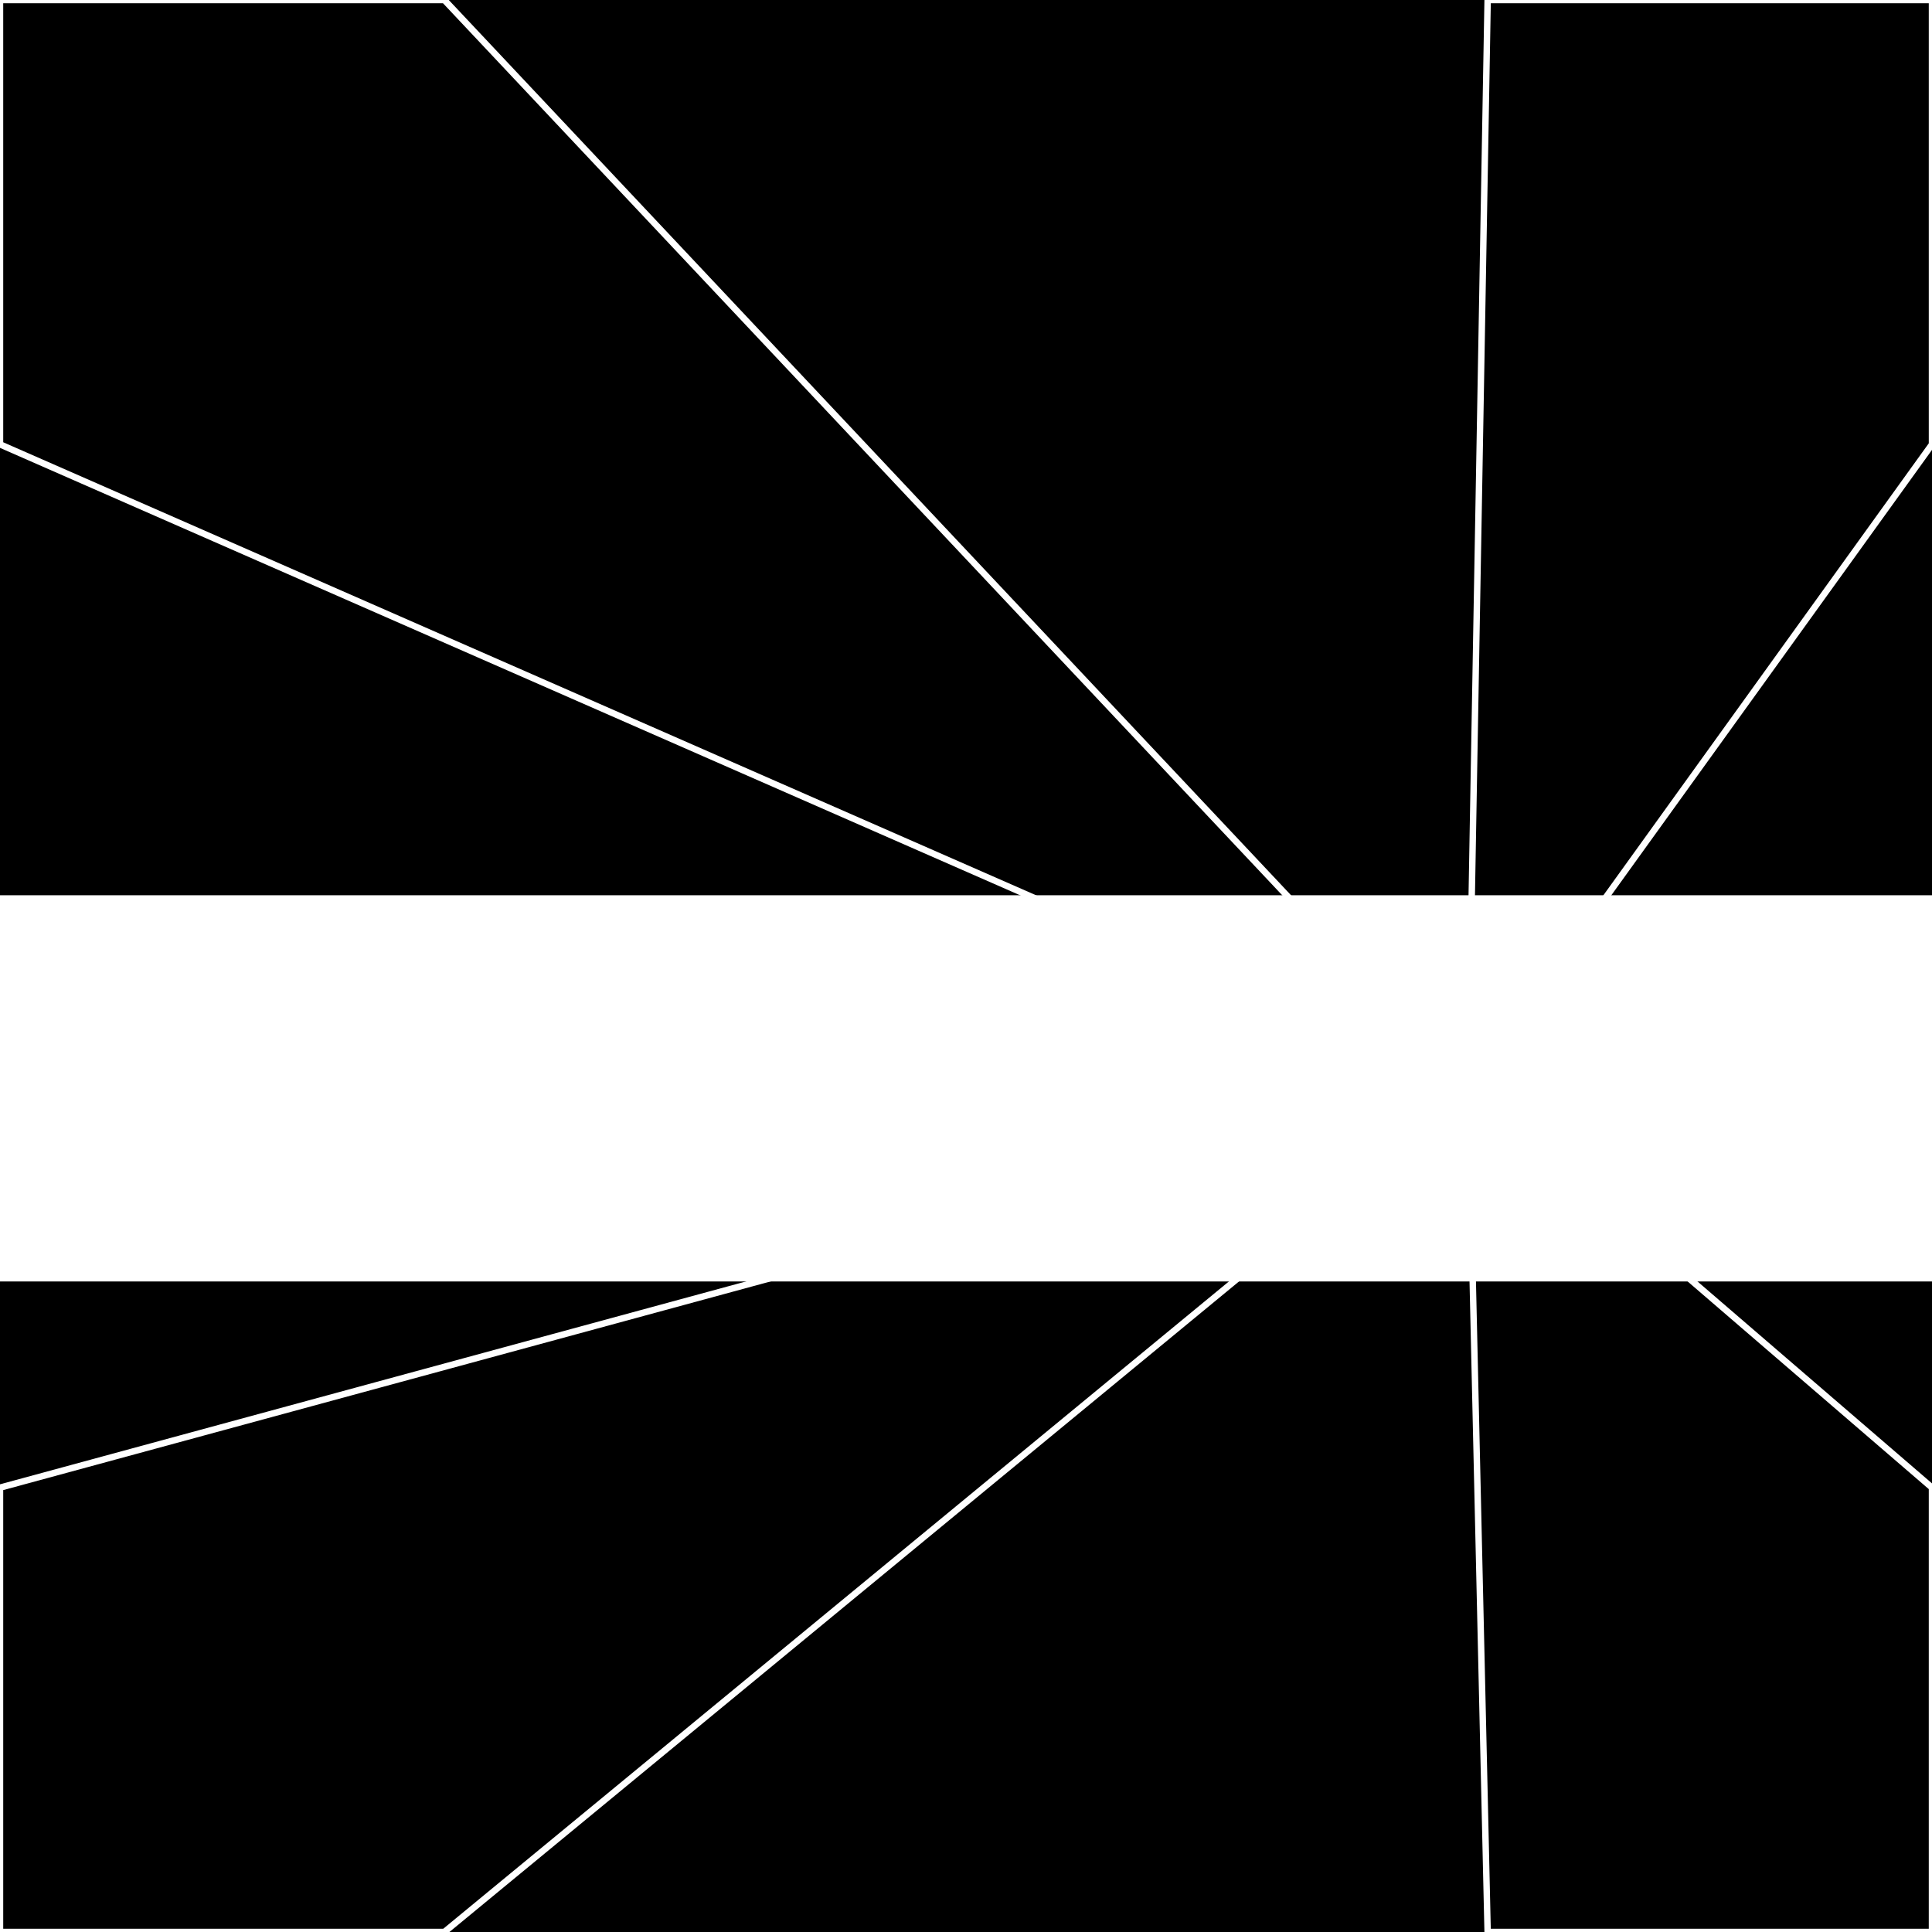 <svg xmlns="http://www.w3.org/2000/svg" width="300" height="300" style="background:#000"><linearGradient id="topGradient" gradientTransform="rotate(90)" ><stop stop-color="white"  offset="80%"  stop-opacity="0" /><stop stop-color="white"  offset="100%"  stop-opacity="1" /></linearGradient><filter id="room" ><feTurbulence baseFrequency="0" seed="7040" result="turb" /><feColorMatrix values="-36 -48 -59 7 1 -58 -58 10 -40 1 0 -45 -47 10 1 24 14 0 64 1 " /></filter><filter id="stars" ><feTurbulence type="fractalNoise" numOctaves="1" baseFrequency="0.009" seed="1486553" result="turb" /><feColorMatrix values="15 0 0 0 0 0 15 0 0 0 0 0 15 0 0 0 0 0 -15 5" /></filter><rect width="300" height="300" filter="url(#room)" transform="translate(0,-161)" /><rect width="300" height="300" filter="url(#room)" transform="translate(0,499) scale(-1,1) rotate(180)" /><rect width="300" height="300" fill="url(#topGradient)" transform="translate(0,-131)" /><rect width="300" height="300" fill="url(#topGradient)" transform="translate(0,469) scale(-1,1) rotate(180)" /><rect width="300" height="300" filter="url(#stars)" transform="translate(0,-161)" /><rect width="300" height="300" filter="url(#stars)" transform="translate(0,499) scale(-1,1) rotate(180)" /><polygon points="69,0 0,0 0,69 228,169" fill="none" stroke="white" /><polygon points="0,231 0,300 69,300 228,169" fill="none" stroke="white" /><polygon points="231,0 300,0 300,69 228,169" fill="none" stroke="white" /><polygon points="300,231 300,300 231,300 228,169" fill="none" stroke="white" /></svg>